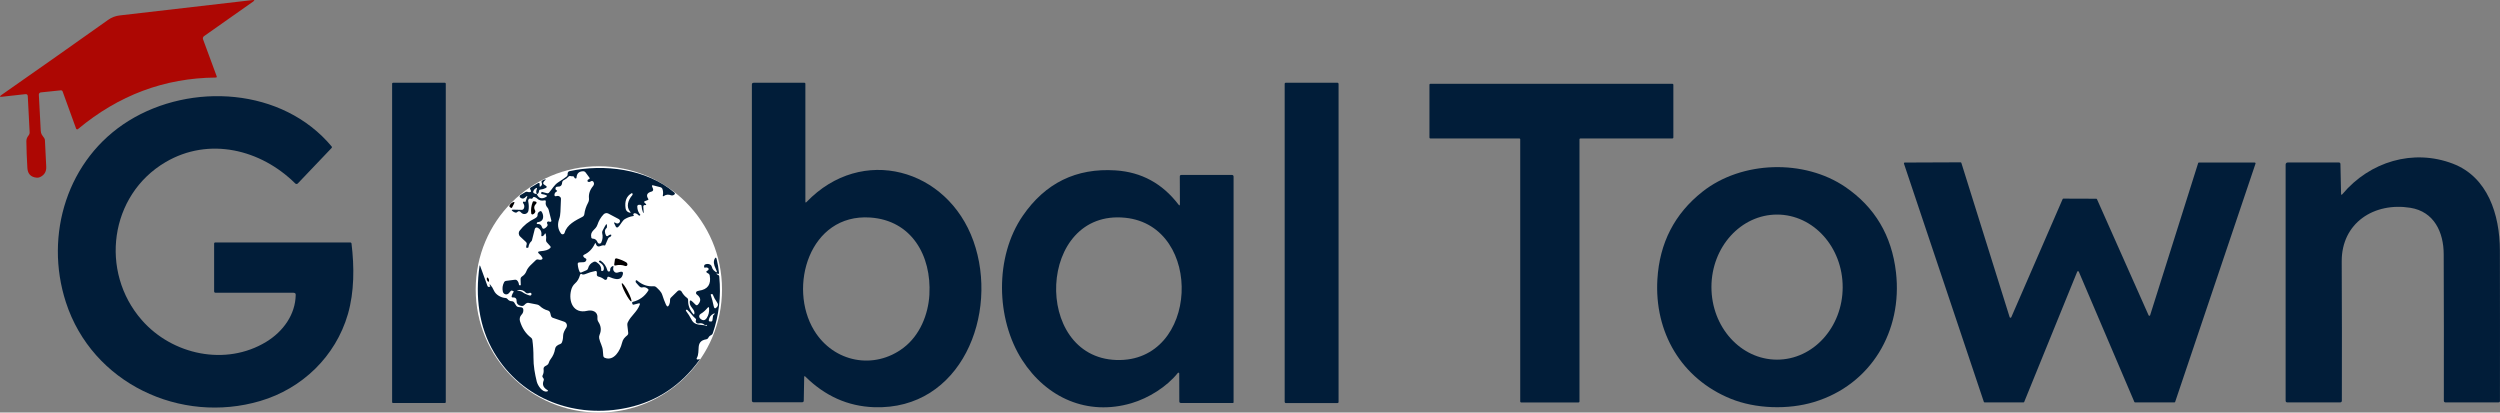 <?xml version="1.0" encoding="UTF-8"?>
<svg id="Layer_2" data-name="Layer 2" xmlns="http://www.w3.org/2000/svg" viewBox="0 0 881.76 145.5">
  <rect x="0" y="0" width="881.76" height="145.5" fill="#808080" stroke="none"/>
  <defs>
    <style>
      .cls-1 {
        fill: #ad0703;
      }

      .cls-1, .cls-2, .cls-3, .cls-4 {
        stroke-width: 0px;
      }

      .cls-2 {
        fill: #fff;
      }

      .cls-3 {
        fill: #010001;
      }

      .cls-4 {
        fill: #011d39;
      }
    </style>
  </defs>
  <g id="Capa_1" data-name="Capa 1">
    <g>
      <circle class="cls-2" cx="211.22" cy="102.07" r="43.44"/>
      <rect class="cls-4" x="138.3" y="29.19" width="18.93" height="112.96" rx=".31" ry=".31"/>
      <path class="cls-4" d="M283.64,132.99l-.15,8.3c0,.39-.21.59-.61.59h-17.03c-.44,0-.66-.22-.66-.65V29.84c0-.44.22-.65.66-.65h17.87c.19,0,.34.16.34.35v41.54c0,.39.14.45.41.17,19.51-20.31,49.74-11.8,58.86,13.77,9.14,25.6-4.25,59.7-35.08,58.6-9.18-.33-17.24-3.92-24.19-10.79-.27-.27-.41-.21-.41.17ZM327.8,103.92c.79-13.75-6.28-26.24-20.91-27.2-21.41-1.42-29.06,24.55-19.74,39.83,6.91,11.32,21.21,13.99,31.54,6.1,5.65-4.31,8.7-11.54,9.12-18.73Z"/>
      <rect class="cls-4" x="453.11" y="29.19" width="19.01" height="112.96" rx=".37" ry=".37"/>
      <path class="cls-4" d="M416.16,71.96l-.04-9.69c0-.38.19-.57.56-.57h17.78c.42,0,.63.21.63.63v79.59c0,.12-.1.21-.22.21h-18.34c-.39,0-.58-.18-.58-.57l-.03-9.86c0-.15-.12-.27-.26-.27-.08,0-.16.04-.22.1-3.93,4.93-10.39,8.91-16.31,10.66-15.57,4.62-30.05-1.88-38.63-15.24-9.24-14.39-9.74-36.33.23-50.83,7.96-11.58,18.88-16.92,32.74-16.02,9.1.59,16.49,4.6,22.18,12.04.34.45.51.4.51-.17ZM393.75,126.97c29.24.95,31.04-47.26,3.18-50.16-31.07-3.23-32.92,49.19-3.18,50.16Z"/>
      <g>
        <path class="cls-3" d="M180.11,73.24c.23.17.41.13.53-.12l.63-1.21c.35-.68.19-.84-.49-.5-.45.22-.81.59-1.08,1.1-.1.17-.04.4.12.52l.29.21Z"/>
        <path class="cls-3" d="M189.24,71.6c.05-.22-.08-.44-.3-.49l-.56-.12c-.21-.04-.42.07-.5.27-.52,1.36-.69,2.71-.51,4.03,0,.02,0,.05.02.07.07.21.3.33.51.26.39-.13.68-.4.87-.82.08-.17.07-.38-.02-.54-.52-.89-.4-1.71.38-2.47.05-.05.09-.12.11-.19Z"/>
        <path class="cls-4" d="M253.69,97.59c-.04-.39-.25-.63-.63-.72-.17-.04-.27-.15-.32-.34,0-.01,0-.03,0-.04.02-.04.06-.07.11-.05l.25.11c.36.16.52.04.49-.35-.15-1.57-.42-3.17-.83-4.83-.16-.64-.39-.67-.7-.08-.47.9-.34,2.07.37,3.49.73,1.47.49,1.65-.72.54-.29-.27-.51-.67-.64-1.19-.12-.46-.4-.77-.85-.92-.42-.15-.87-.15-1.34,0-.37.11-.55.36-.54.74v.27s.01.04.02.05c.03.1.14.16.25.13.37-.11.72-.09,1.04.07.23.11.34.38.25.62-.06.15-.17.26-.31.33-.6.27-.64.56-.1.86l.29.16c.31.17.49.43.55.77.54,3.12-.72,4.89-3.79,5.32-.22.04-.43.1-.64.18-.11.05-.21.12-.29.23-.21.3-.15.71.15.93,1.45,1.09,1.6,2.27.42,3.56-.28.31-.57.32-.87.02l-1.04-1.02c-.76-.74-1.09-.59-.99.47.14,1.59,1.89,2.24,1.63,3.73-.06.33-.2.37-.41.11-1.27-1.49-1.86-3.12-1.8-4.9.01-.33-.12-.59-.39-.78-.77-.55-1.41-1.28-1.9-2.19-.04-.07-.09-.14-.15-.2-.34-.35-.91-.36-1.26-.01l-2.32,2.27c-.26.25-.37.56-.35.91.02.52-.06,1.01-.24,1.47-.4,1.02-.82,1.03-1.25.03-.48-1.09-.9-2.2-1.25-3.32-.38-1.17-1.3-1.95-2.16-2.76-.25-.23-.55-.33-.89-.3-2.1.17-4.02-.49-5.77-1.97-.33-.28-.52-.2-.58.23-.03.19.03.36.18.51.49.49.85,1.06,1.4,1.49.24.18.5.23.78.15.69-.2,1.36-.02,2,.54.21.18.24.39.08.63-1.29,2.03-3.1,3.34-5.43,3.93,0,0-.02,0-.03,0-.17.06-.27.25-.21.43l.11.34c.07.2.21.28.41.22l1.75-.45c.43-.11.57.04.41.46-.97,2.62-3.14,3.88-4.23,6.25-.14.29-.18.6-.15.92l.32,2.83c.03.28-.08.56-.29.75-1.06.9-1.59,1.39-1.94,2.85-.58,2.47-2.81,6.48-6.05,5.13-.28-.12-.48-.38-.52-.69-.07-.56-.12-1.14-.15-1.73-.06-1.58-1-2.88-1.3-4.44-.08-.43-.03-.85.14-1.25.68-1.58.54-3.1-.42-4.56-.26-.4-.38-.88-.33-1.35.23-2.27-1.82-2.97-3.62-2.55-4.89,1.17-6.7-3.31-5.65-7.33.25-.96.7-1.73,1.35-2.31.83-.72,1.42-1.7,1.76-2.95.12-.44.37-.54.76-.3.11.07.23.1.36.09.28,0,.54-.07.8-.17,1.09-.47,2.25-.82,3.47-1.06.32-.07.5.06.55.39.04.25.03.5,0,.75-.06.37.18.73.54.81.78.18,1.5.54,2.15,1.05.04.04.09.06.15.08.3.12.65-.03.76-.33.03-.07.05-.15.06-.23.02-.47.25-.62.69-.45,1.41.57,3.82,1.59,4.64-.38.54-1.29.15-1.72-1.18-1.28-.2.07-.4.12-.6.16-.39.08-.73-.02-1.01-.3-.41-.41-.53-.91-.38-1.5.15-.57-.02-.68-.51-.36-.43.29-.63.71-.61,1.25.02.37-.16.54-.53.52-.23-.02-.37-.14-.43-.37-.42-1.52-1.22-2.66-2.39-3.44-.18-.12-.34-.1-.47.07l-.15.19s0,0,0,.01c-.03.05-.01.12.04.14,1.37.84,1.92,1.77,1.65,2.79-.04.14-.12.25-.24.33-.07.04-.15.07-.24.09-.31.05-.45-.08-.41-.4.1-1.08-.49-2.01-1.76-2.79-.27-.16-.55-.18-.84-.06-1.1.48-1.77,1.26-2.03,2.34-.07.28-.27.52-.53.63l-1.81.78c-.29.12-.51.04-.64-.25-.37-.79-.59-1.69-.66-2.73,0-.01,0-.02,0-.04,0-.28.23-.51.52-.51.51,0,1.04-.03,1.58-.08.45-.04.76-.25.9-.64.14-.35.03-.59-.31-.74-.25-.1-.45-.26-.61-.48-.25-.35-.17-.61.21-.79,1.66-.77,2.91-2.06,3.76-3.87.15-.31.27-.3.36.03.26.92.85,1.17,1.79.75.42-.2.85-.25,1.27-.15.12.02.21-.02.25-.13l.99-2.31c.12-.28.33-.46.62-.55.23-.07.38-.21.47-.42.14-.34.02-.47-.34-.41-.29.06-.55.19-.76.41-.03.03-.06.05-.1.07-.21.12-.48.05-.6-.17-.43-.79-.67-1.94.11-2.59.13-.11.2-.23.2-.39.09-1.26-.17-1.33-.76-.21-.27.53-.54,1.04-.81,1.53-.14.27-.17.55-.1.85.27,1.09.17,2.17-.31,3.25-.08.17-.21.3-.39.37-.36.14-.78-.03-.92-.4-.33-.85-.91-1.29-1.74-1.33-.27,0-.43-.14-.49-.41-.51-2.37,1.56-2.6,2.15-4.43.47-1.44,1.2-2.68,2.21-3.73.43-.44,1.11-.55,1.66-.26l3.7,1.96c.25.13.39.33.41.62.02.25-.08.47-.29.66-.33.29-.68.35-1.07.16l-.33-.17c-.42-.2-.52-.1-.31.31l.53,1.09s.05.08.08.11c.18.2.49.22.69.04.96-.85,1.46-2.28,2.45-2.86.9-.53,1.84-.87,2.81-1.02.36-.06.41-.22.16-.48-.07-.07-.08-.14-.03-.23.17-.29.41-.39.73-.29.46.12.85.37,1.18.74.12.14.25.15.39.03l.18-.17s.03-.05,0-.07c-.71-.8-1.07-1.78-1.09-2.94h0c0-.33.26-.58.58-.58h.43c.34,0,.52.17.53.51.04.71.19,1.38.45,2.03.21.52.3.5.26-.06l-.12-1.84c-.01-.21.07-.37.25-.48.1-.06.21-.09.32-.07.53.07.61-.09.24-.48-.1-.1-.2-.19-.3-.29-.32-.27-.28-.48.11-.63l.99-.38c.21-.08.25-.21.13-.41-.83-1.3-.42-2.16,1.23-2.59.02,0,.05-.01.07-.02.36-.14.54-.54.4-.9l-.33-.84c-.14-.37-.02-.5.36-.41l2.59.66c.32.09.59.33.7.64.25.69.29,1.42.14,2.19-.08.39.05.48.38.25.74-.51,1.56-.6,2.44-.26.4.15.78.09,1.15-.17.36-.25.37-.52.04-.81-9.68-8.29-24.83-10.17-36.95-7.5-.29.06-.48.23-.58.52-.06.16-.08.33-.06.51.02.38-.13.68-.43.91-.88.67-1.83,1.32-2.84,1.95-1.41.88-2.18,2.4-3.3,3.68-.18.2-.45.28-.7.21l-1.78-.46c-.13-.03-.2.02-.22.15l-.06.35c-.02.13.03.21.17.24.59.12.89.18.91.18,1.23.29,1.25.67.07,1.12-1.24.48-2.13.06-2.68-1.25-.36-.06-.68-.15-.94-.29-.33-.17-.43-.43-.3-.78.15-.4.41-.72.79-.97.49-.31.62-.19.41.34-.25.61-.23,1.18.04,1.7.44-.1.69-.47.76-1.12.03-.32.21-.49.52-.51.61-.05,1.22-.22,1.83-.53.49-.24.5-.52.05-.82l-.59-.39c-.36-.24-.43-.54-.22-.91.14-.24.33-.46.57-.64.33-.26.29-.35-.12-.28-.37.07-.7.23-1,.5-.18.16-.21.36-.11.58.25.53.14.98-.33,1.35-.26.21-.38.15-.38-.18v-.5c.02-.52-.2-.65-.64-.39l-2.47,1.46c-.29.17-.35.4-.18.69l.14.25c.26.46.14.7-.39.73-.28.01-.55-.03-.81-.12-.21-.06-.43-.04-.62.07l-1.82,1.08c-.07.04-.13.1-.17.17-.16.24-.09.56.15.72l.27.17c.38.25.89.22,1.24-.07l.53-.46c.41-.34.52-.27.34.23l-.57,1.57s-.02.04-.04.06c-.06.06-.16.06-.22,0-.12-.12-.26-.14-.42-.08-.03.01-.06.02-.08.04-.15.11-.18.32-.07.47.48.64.57,1.28.25,1.92-.17.32-.43.48-.78.47l-2.84-.07c-.76-.02-.83.18-.21.63.23.16.49.29.78.38.28.09.52.03.73-.17.46-.45.91-.4,1.34.15.23.28.55.47.9.53.81.15,1.58-.39,1.72-1.2.18-1,.15-2.08-.08-3.24-.07-.33.02-.61.25-.85.17-.17.38-.21.62-.13.38.14.65.01.8-.37.13-.31.52-.27,1.18.11.06.04.12.09.17.14.75.73,1.63.98,2.63.76.44-.1.62.07.54.52-.14.74.05,1.4.56,1.96.23.26.39.56.47.9l.93,3.68c.07.26-.03.42-.3.48-.16.03-.32,0-.47-.07-.26-.12-.58-.02-.71.23-.09.17-.09.33.02.49.2.32.19.63-.04.94-.21.29-.49.54-.82.73-.48.27-.8.14-.96-.39-.25-.83-.76-1.21-1.53-1.14-.29.02-.4-.11-.3-.39.05-.15.15-.24.3-.26,1.28-.16,1.92-.81,1.92-1.95,0-.62-.19-1.23-.54-1.75-.16-.23-.37-.28-.63-.14-.57.31-.84.76-.8,1.36,0,.18-.04.34-.14.49-.2.28-.47.51-.81.67-2.17,1.03-3.95,2.47-5.36,4.31-.49.63-.41,1.54.18,2.08l2.04,1.91c.26.24.35.62.22.95-.12.31-.16.63-.13.98,0,.08.05.12.13.12h.38c.17,0,.26-.07.28-.23.1-.85.44-1.54,1.02-2.07.11-.1.18-.23.22-.38l1-3.97s.03-.1.06-.15c.17-.33.59-.46.92-.29,1.05.55,1.49,1.41,1.33,2.56-.07.44.1.56.51.38.27-.13.47-.33.61-.61.21-.45.37-.44.47.06.13.64.15,1.27.06,1.91-.05.3.04.6.24.82l1.23,1.37c.22.25.21.49-.03.72-.62.61-1.73.96-3.32,1.07-1.09.07-1.21.44-.35,1.12.34.28.64.64.89,1.11.2.37.1.63-.3.76-.32.1-.65.09-1-.02-.41-.13-.75-.04-1.04.27-1.17,1.22-2.65,2.22-3.27,3.87-.28.74-.78,1.34-1.51,1.81-.36.23-.53.56-.52.98l.07,2.05s-.02.07-.06.07l-.28.03c-.15.01-.29-.1-.3-.25-.06-.54-.24-1-.56-1.37-.24-.28-.54-.4-.91-.35l-3.04.39c-.35.04-.6.22-.76.53-.53,1.04-.67,2.13-.41,3.28.06.28.21.52.43.7.52.42,1.29.34,1.71-.18l.61-.74c.12-.15.28-.2.47-.14l.38.12c.23.07.27.2.14.4-.3.43-.51.89-.63,1.38-.09.36.05.52.41.5.94-.06,1.38.41,1.34,1.4-.01.38.14.75.41,1.01.34.32.79.52,1.34.59.41.05.74-.08,1.01-.38.18-.21.38-.38.61-.53.26-.17.54-.22.84-.17l3.04.59c.33.07.62.22.87.45.83.8,1.78,1.34,2.85,1.63.47.13.76.43.88.89l.25.98c.09.34.35.61.68.73l3.99,1.37c.11.04.22.09.32.16.66.43.84,1.32.4,1.98-.56.86-1.11,1.85-1.11,2.89.01.76-.12,1.51-.4,2.25-.11.29-.31.49-.6.59-.87.31-1.67.76-1.83,1.76-.22,1.33-.74,2.51-1.55,3.55-.31.39-.53.83-.67,1.33-.1.36-.31.63-.63.81l-.63.35c-.45.26-.64.64-.57,1.15.1.72,0,1.42-.33,2.07-.14.28-.12.55.07.79l.17.24c.2.26.23.54.11.84-.55,1.37-.14,2.46,1.23,3.28.46.28.43.47-.1.57-1.63.32-3.2-2.09-3.55-3.47-.7-2.83-1.18-5.55-1.17-8.51.01-2.19-.12-4.25-.39-6.2-.04-.33-.2-.6-.46-.79-1.85-1.4-3.16-3.35-3.91-5.85-.23-.79-.03-1.64.53-2.23.49-.5.71-1.1.66-1.8-.04-.52-.32-.8-.84-.85l-.8-.07c-.37-.03-.71-.23-.91-.55l-.65-1.04c-.19-.29-.5-.46-.85-.47-.64-.01-1.15-.27-1.53-.78-.16-.21-.4-.35-.67-.36-1.54-.07-3.47-1.1-4.13-2.63-.33-.78-.77-1.48-1.31-2.11-.1-.13-.18-.11-.22.05-.04.12,0,.21.1.29.22.17.21.31-.05.43-.13.06-.26.08-.39.06-.19-.03-.32-.13-.39-.31l-2.56-7.02c-.12-.34-.21-.33-.26.03-1.5,10.72-.29,21.26,5.15,30.44,9.77,16.53,28.72,23.5,47.29,19.41,10.25-2.26,18.6-7.82,25.05-16.68.33-.45.25-.56-.26-.31-.13.07-.26.08-.4.03-.27-.1-.33-.27-.18-.53,1.4-2.43-.74-5.88,3.3-6.58.36-.06.62-.25.78-.58.21-.41.52-.7.93-.88.29-.13.5-.35.61-.65,2.19-6.35,2.96-13,2.3-19.95ZM222.78,68.13s.04-.02.06-.02c.1-.02.2.04.22.14.02.1.04.19.06.27.01.12-.02.22-.1.31-1.5,1.74-2.27,4.08-.76,5.84.28.33.21.44-.21.33-.82-.21-1.29-.72-1.41-1.52-.38-2.53.33-4.31,2.15-5.35ZM187.35,104.07c-.1.14-.28.21-.45.17-.95-.24-1.86-.66-2.72-1.26-.22-.15-.46-.26-.73-.31l-.87-.18c-.29-.07-.29-.13,0-.17,1.2-.22,2.15.08,2.83.87.18.21.42.3.7.28.25-.02.48-.08.71-.17.02,0,.04-.01.06-.02.25-.06.51.09.57.33.04.15,0,.3-.1.47ZM199.12,82.13c-.04.15-.13.28-.26.38-.31.23-.76.17-.99-.15-1.11-1.5-1.33-3.19-.66-5.07.28-.79.43-1.66.46-2.61.06-1.52.12-3.01.18-4.48.02-.34-.11-.62-.39-.83-.34-.27-.75-.34-1.21-.2-.52.15-.74-.04-.68-.57.05-.44.28-.77.68-.99.34-.18.33-.35,0-.52-.21-.11-.33-.27-.33-.49-.02-.52.22-.77.75-.76.99.04,1.52-.41,1.58-1.33.03-.49.27-.84.72-1.04.56-.26,1.04-.62,1.46-1.1.23-.28.52-.36.87-.26.18.06.37.07.57.05.37-.04.61.12.72.49.04.1.11.18.23.24.33.15.51.05.53-.31.1-1.41.86-2.13,2.27-2.18.39-.01.7.13.93.44l1.31,1.77c.24.32.13.54-.33.67-.14.04-.24.15-.29.32-.1.29,0,.48.3.56.3.07.58.01.83-.18.02-.01.04-.03.06-.04.29-.19.68-.1.87.19.32.5.28,1-.13,1.5-1.12,1.35-1.6,2.79-1.44,4.32.05.54-.05,1.05-.3,1.52-.72,1.33-1.17,2.7-1.34,4.1-.05.39-.29.72-.64.9-2.46,1.28-5.49,2.72-6.31,5.65ZM249.2,114.91c-2.06-.63-4.13.17-5.36-2.27-.5-.99-1.11-1.96-1.85-2.93-.14-.19-.11-.34.1-.45.12-.06.23-.05.33.04,1.04.9,1.85,2.22,2.86,3.03.22.18.28.39.17.64-.07.16-.09.33-.05.5.1.44.55.71,1,.61.85-.19,1.54-.03,2.08.48.13.12.31.14.46.06.17-.09.3-.06.4.1.12.19.08.25-.14.18ZM249.31,112.11c-.66,1.02-1.45,1.09-2.38.21-.08-.07-.14-.15-.19-.25-.27-.48-.1-1.1.39-1.37.92-.52,1.74-1.3,2.41-2.11.34-.41.53-.34.56.18.08,1.28-.18,2.38-.79,3.32ZM251.98,110.78c-.07.15-.18.27-.32.36-.09.06-.14.15-.16.26l-.22,1.56c-.04.31-.22.45-.52.44l-.35-.02c-.33-.01-.46-.18-.41-.51.15-1.03.75-1.79,1.79-2.29.26-.13.33-.06.2.2ZM252.93,108.22c-.62.77-1.03.68-1.22-.29-.28-1.38-.62-2.7-1.03-3.94-.03-.1,0-.17.1-.2l.23-.07c.19-.06.32,0,.4.19.36.92.87,1.87,1.56,2.85.36.51.34,1-.04,1.47Z"/>
        <path class="cls-3" d="M221.3,93.22c-.02-.3-.17-.53-.42-.69-.78-.49-2.53-1.22-3.43-1.4-.01,0-.03,0-.04,0-.26-.03-.5.16-.53.42l-.23,1.63c-.05.4.12.55.51.44,1.1-.29,2.22-.22,3.36.2.08.03.17.04.26.03.32-.03.55-.31.52-.63Z"/>
        <path class="cls-3" d="M172.47,99.1c.06-.42-.06-.78-.36-1.08-.23-.23-.37-.18-.41.15-.04.37.07.72.33,1.04.23.29.38.25.43-.11Z"/>
        <path class="cls-3" d="M219.36,99.91c-.26.13.27,1.67,1.19,3.43.91,1.76,1.86,3.08,2.12,2.95s-.27-1.67-1.19-3.43c-.91-1.76-1.86-3.08-2.12-2.95Z"/>
      </g>
      <g>
        <path class="cls-4" d="M103.62,103.26h-27.55c-.37,0-.55-.18-.55-.55v-16.86c0-.18.15-.33.33-.33h47.7c.22,0,.4.16.43.39.99,8.18,1.01,16.96-1.27,24.87-4.34,14.97-16.16,26.28-30.89,30.64-28.13,8.33-59.31-6.18-68.59-34.84-7.69-23.76.52-50.58,22.19-63.99,21.89-13.55,54.2-11.75,71.58,9.1.12.14.11.35-.02.48l-11.94,12.53c-.24.25-.64.26-.89.02,0,0,0,0,0,0-12.2-12.08-30.49-16.54-45.8-7.51-19.72,11.63-23.27,38.59-8.36,55.66,10.74,12.3,29.63,16.38,43.89,7.71,5.99-3.64,10.32-9.63,10.42-16.6,0-.46-.22-.69-.69-.69Z"/>
        <path class="cls-1" d="M8.93,33.21l-8.19.91c-.89.1-.97-.11-.23-.62C14.04,24.05,26.58,15.22,38.12,7.02c1.24-.88,2.61-1.41,4.12-1.58C57.75,3.67,73.34,1.86,89,.03c.83-.1.9.09.22.57l-17.26,12.15c-.35.25-.5.7-.35,1.11l4.81,13.03c.11.3,0,.45-.31.46-18.06.15-34.26,6.21-48.61,18.18-.17.15-.44.13-.59-.05-.03-.04-.06-.09-.08-.14l-4.74-13.07c-.1-.28-.38-.45-.67-.41l-7.04.73c-.4.04-.7.4-.68.8.23,4.25.46,8.49.67,12.7.05,1.24.55,1.62,1.19,2.56.18.26.28.54.29.86l.46,9.3c.08,1.71-.66,2.94-2.21,3.66-.36.17-.73.23-1.12.2-2.08-.18-3.19-1.31-3.32-3.39-.2-3.26-.32-6.4-.36-9.42-.02-.73.23-1.41.74-2.04.3-.36.44-.77.41-1.23l-.65-12.64c-.03-.56-.31-.8-.86-.74Z"/>
      </g>
      <path class="cls-4" d="M535.89,48.83h-31.42c-.17,0-.3-.13-.3-.3v-18.67c0-.17.14-.3.31-.3h85.42c.17,0,.3.14.3.31v18.66c0,.17-.14.3-.31.3h-32.5c-.17,0-.3.13-.3.3v92.51c0,.17-.14.3-.31.3h-20.29c-.17,0-.3-.13-.3-.3V49.13c0-.17-.13-.3-.3-.3Z"/>
      <path class="cls-4" d="M610.44,140.64c-17.44-7.09-26.98-23.44-25.87-42.15.76-12.79,6.04-23.07,15.85-30.84,13.93-11.03,35.98-11.55,50.41-1.72,10.43,7.11,16.4,17.15,17.89,30.12,2.38,20.67-8.77,39.68-28.96,45.76-9.11,2.74-20.55,2.39-29.31-1.17ZM626.73,126.85c12.78.02,23.17-11.41,23.19-25.54h0c.02-14.13-10.32-25.6-23.1-25.63h0c-12.78-.02-23.17,11.41-23.19,25.54h0c-.02,14.13,10.32,25.6,23.1,25.63h0Z"/>
      <path class="cls-4" d="M825.7,68.28c.01.5.18.56.5.17,9.62-11.45,24.95-16.07,38.95-10.71,12.21,4.67,16.55,17.79,16.57,30.67.04,17.34.05,35.01.02,53,0,.35-.17.52-.52.52h-18.64c-.42,0-.63-.21-.63-.64.03-17.2.02-34.42-.05-51.66-.02-7.69-3.36-14.99-11.76-16.34-12.78-2.05-24.28,5.32-24.21,18.92.08,16.83.09,33.19.05,49.08,0,.43-.21.64-.64.64h-18.56c-.42,0-.63-.2-.63-.62V58.03c0-.4.32-.72.72-.72h18.04c.37,0,.57.2.57.58l.22,10.38Z"/>
      <path class="cls-4" d="M709.38,111.91l18.12-41.69c.05-.11.15-.18.27-.17l11.58.04c.11,0,.22.07.26.17l18.21,40.95c.07.15.24.21.38.15.08-.03.13-.1.16-.18l16.94-53.66c.04-.12.15-.21.28-.2h19.67c.16,0,.29.13.3.29,0,.04,0,.07-.02.1l-28.34,84.03c-.04.12-.16.2-.28.19h-13.85c-.12,0-.22-.08-.27-.18l-19.6-45.95c-.07-.15-.24-.21-.39-.14-.07.03-.12.09-.15.15l-18.7,45.94c-.04.11-.15.18-.27.18h-13.69c-.13,0-.24-.08-.28-.19l-28.18-84.04c-.05-.15.04-.32.19-.36.03,0,.06-.01.09-.01l19.69-.08c.13,0,.24.08.28.2l17.04,54.43c.05.15.21.24.37.19.08-.03.14-.08.18-.16Z"/>
    </g>
  </g>
</svg>
